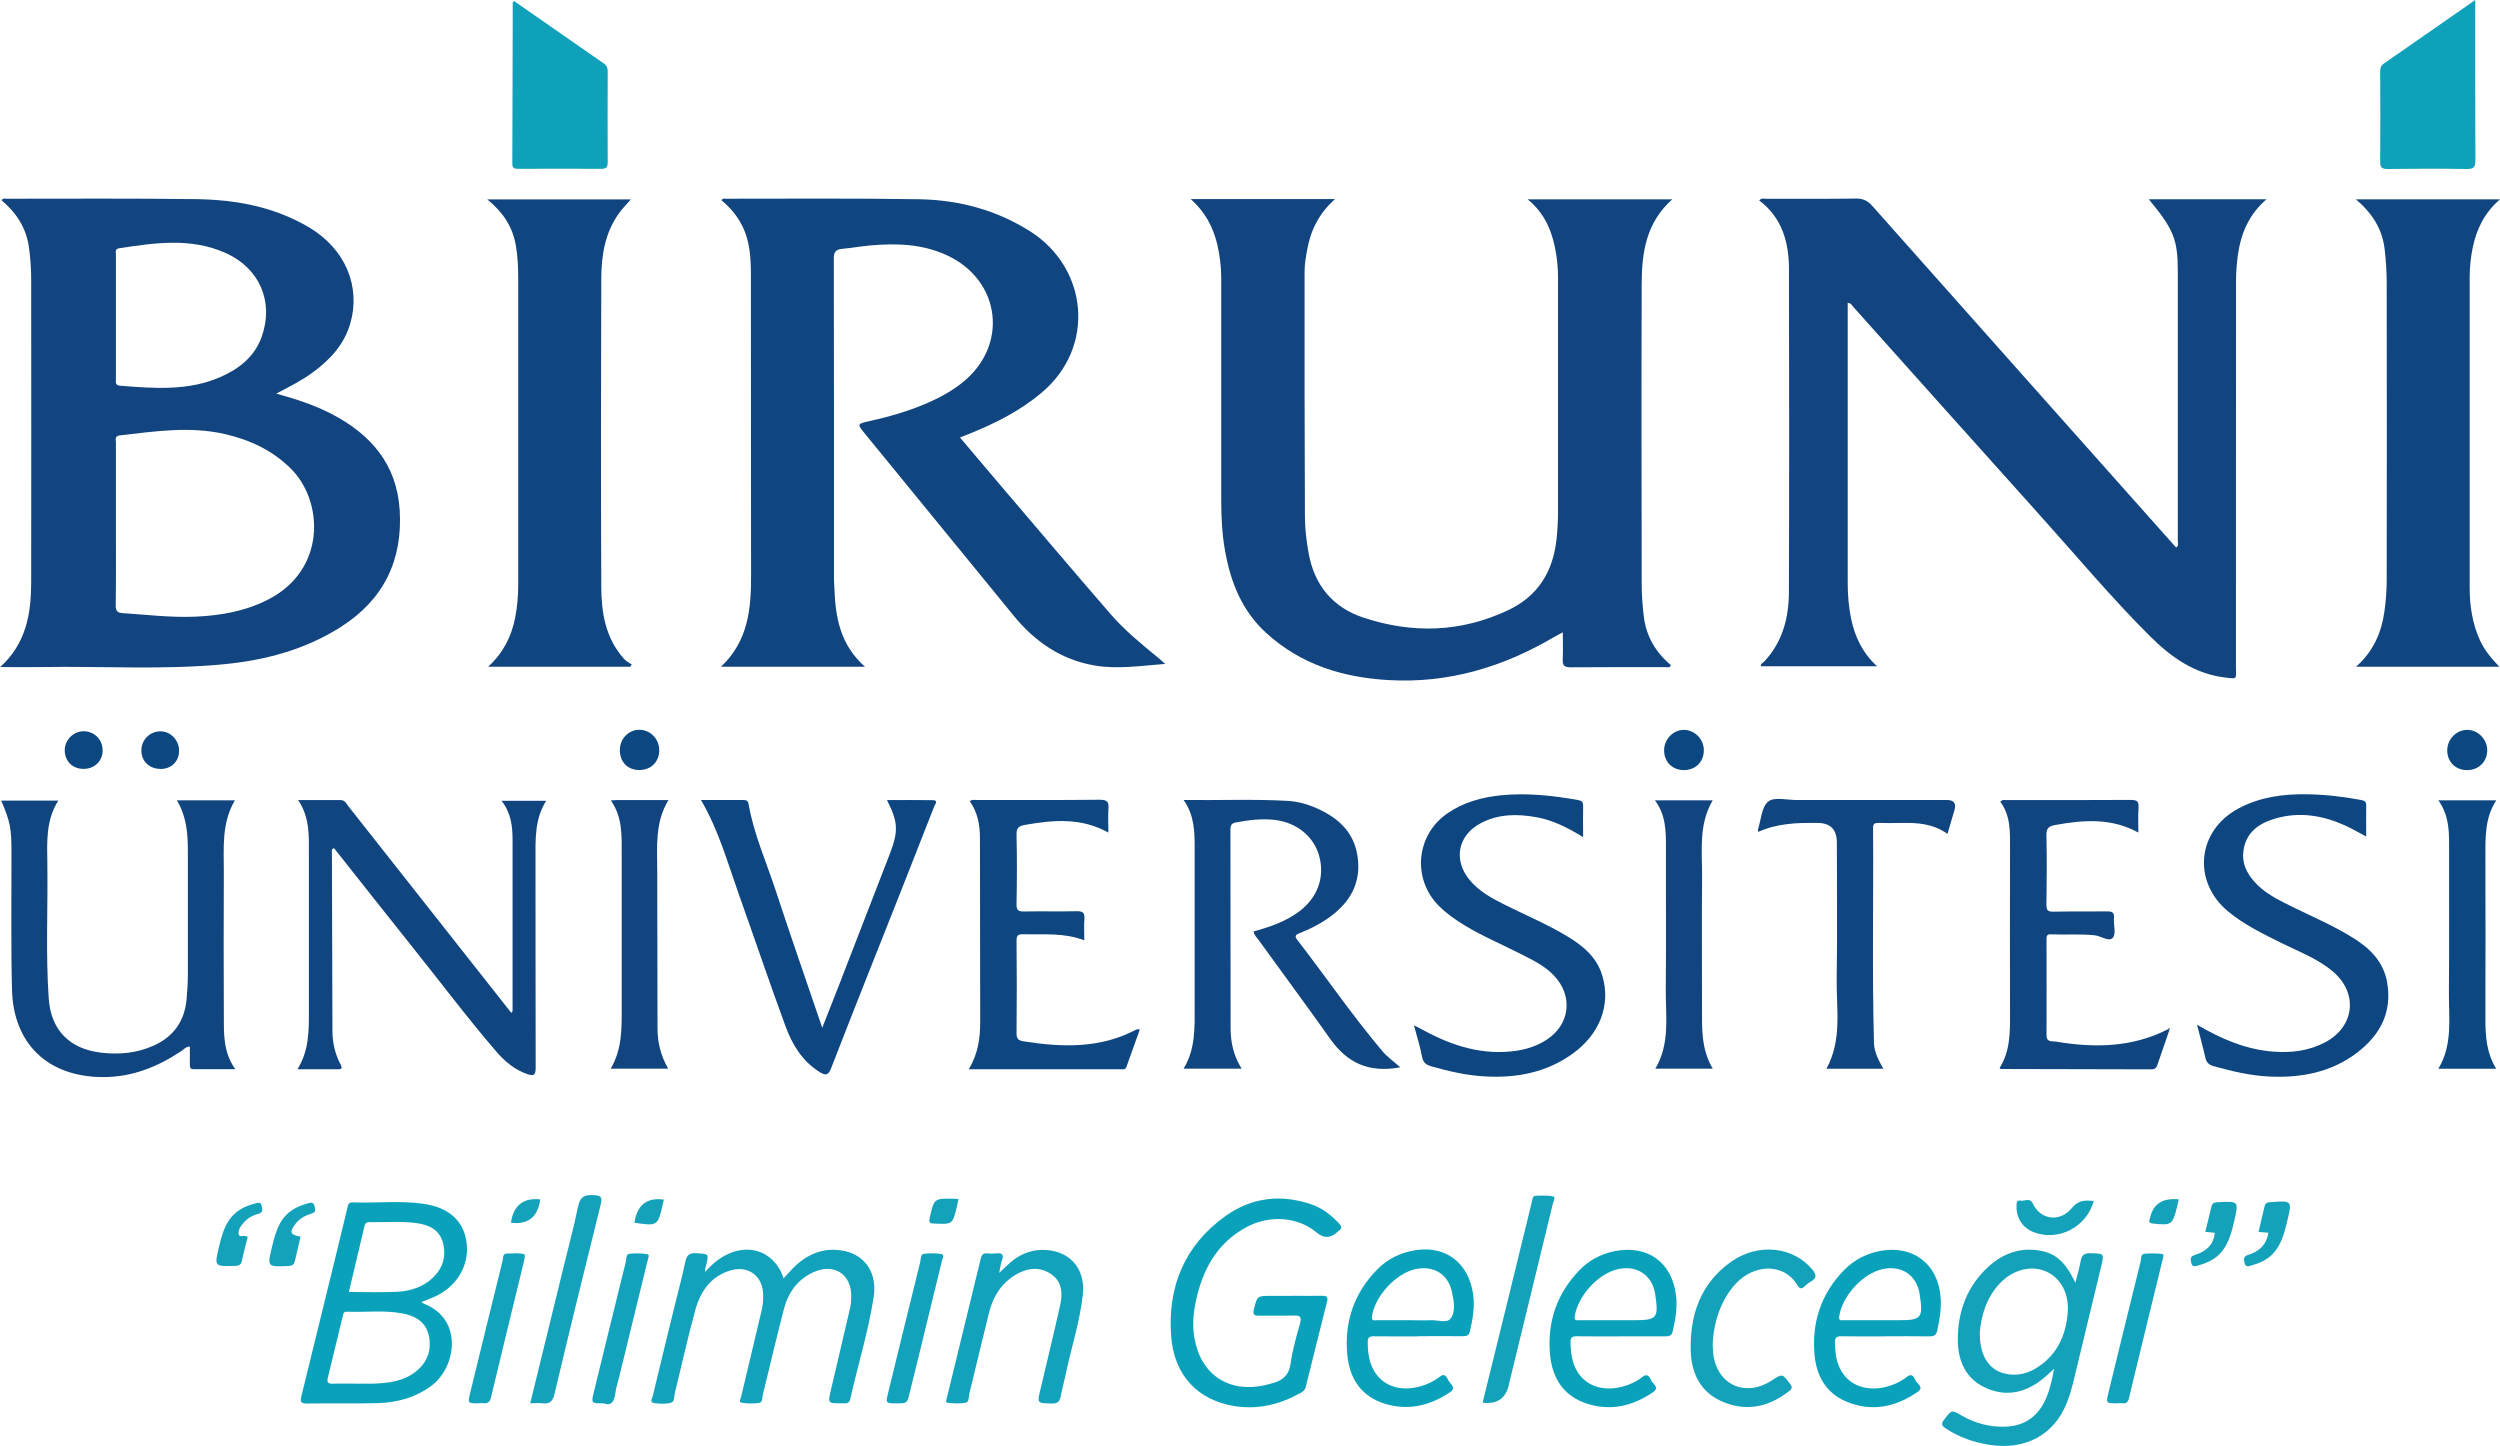 <?xml version="1.0" encoding="UTF-8"?>
<svg id="Layer_1" xmlns="http://www.w3.org/2000/svg" viewBox="0 0 287.72 166.44">
  <defs>
    <style>
      .cls-1 {
        fill: #124480;
      }

      .cls-1, .cls-2, .cls-3, .cls-4, .cls-5, .cls-6, .cls-7, .cls-8 {
        fill-rule: evenodd;
      }

      .cls-2 {
        fill: #0aa2bb;
      }

      .cls-3 {
        fill: #0b4781;
      }

      .cls-4 {
        fill: #104580;
      }

      .cls-5 {
        fill: #0fa1ba;
      }

      .cls-6 {
        fill: #13a2ba;
      }

      .cls-7 {
        fill: #0d4680;
      }

      .cls-8 {
        fill: #12a2bb;
      }
    </style>
  </defs>
  <path class="cls-1" d="M0,76.79c3.04-2.75,3.58-6.19,3.59-9.77.02-11.56,0-23.13,0-34.69,0-1.32-.08-2.63-.27-3.94-.32-2.2-1.47-3.94-3.14-5.34.18-.28.41-.18.59-.18,7.3,0,14.61-.05,21.91.05,4.53.07,8.94.9,12.91,3.26,4.13,2.46,5.96,6.76,4.72,11.05-.7,2.45-2.36,4.21-4.37,5.67-1.25.91-2.63,1.61-4.15,2.4,2.29.63,4.38,1.31,6.35,2.33,4.53,2.34,7.53,5.8,7.86,11.08.36,5.78-1.86,10.33-6.8,13.46-4.11,2.61-8.69,3.82-13.47,4.28-6.98.67-13.98.2-20.98.32-1.48.03-2.96,0-4.75,0ZM13.34,60.27c0,3.14.02,6.28-.02,9.43,0,.63.2.82.78.86,2.79.19,5.58.53,8.39.41,2.92-.13,5.74-.62,8.39-1.98,6.7-3.43,6.36-11.33,2.59-15.06-2.12-2.11-4.73-3.32-7.61-3.98-4.04-.92-8.06-.3-12.09.16-.6.07-.43.51-.43.84,0,3.11,0,6.22,0,9.33ZM13.34,36.46c0,2.37,0,4.73,0,7.1,0,.35-.13.78.46.83,3.91.31,7.84.63,11.57-1,2.17-.95,3.95-2.35,4.77-4.69,1.39-4-.28-7.84-4.16-9.58-4.01-1.79-8.13-1.18-12.26-.55-.53.08-.38.48-.38.78-.01,2.37,0,4.73,0,7.1Z"/>
  <path class="cls-1" d="M212.65,34.84v.78c0,10.52,0,21.04,0,31.55,0,1.35.12,2.7.39,4.03.43,2.05,1.27,3.9,2.99,5.48h-13.35c-.12-.28.19-.36.33-.51,2.13-2.25,2.86-5.05,2.87-8.01.05-12.38.03-24.76.01-37.13,0-3.12-.77-5.96-3.43-7.97.3-.31.62-.18.89-.18,3.42-.01,6.83.02,10.25-.03.82-.01,1.35.25,1.89.86,11.53,12.99,23.08,25.96,34.62,38.93.11.12.22.24.34.37.34-.22.19-.51.19-.75,0-10.31.01-20.63,0-30.94,0-3.78-.46-4.9-3.34-8.39h13.55c-2.01,1.73-2.94,3.92-3.29,6.38-.14,1-.22,2.02-.22,3.03-.01,14.81,0,29.63-.01,44.44,0,1.41.23,1.37-1.28,1.19-3.51-.43-6.21-2.36-8.61-4.75-4.48-4.46-8.53-9.32-12.76-14.02-7.14-7.94-14.25-15.91-21.37-23.86-.17-.19-.27-.48-.69-.48Z"/>
  <path class="cls-1" d="M137.03,22.91h16.62c-1.85,1.64-2.81,3.59-3.21,5.83-.15.83-.3,1.67-.3,2.51-.01,9.4,0,18.8.04,28.2,0,1.41.18,2.84.43,4.23.66,3.66,2.77,6.23,6.3,7.4,5.63,1.86,11.21,1.72,16.65-.85,3.45-1.63,5.15-4.42,5.57-8.1.12-1.07.18-2.16.18-3.24.01-8.96,0-17.92,0-26.88,0-1.56-.19-3.1-.62-4.6-.49-1.7-1.33-3.21-2.87-4.47h16.64c-3,2.66-3.51,6.11-3.52,9.67-.04,11.53-.02,23.06,0,34.59,0,1.25.09,2.5.24,3.74.27,2.28,1.37,4.14,3.11,5.6-.11.37-.39.24-.6.24-3.65,0-7.3-.01-10.96.02-.75,0-.91-.26-.88-.94.05-.97.01-1.95.01-3.09-.42.23-.73.39-1.03.56-5.87,3.45-12.15,5.34-19.02,4.94-5.26-.3-10.07-1.77-14.07-5.41-2.79-2.54-4.09-5.8-4.74-9.4-.35-1.93-.45-3.89-.45-5.85,0-8.52,0-17.04,0-25.57,0-1.32-.16-2.63-.46-3.92-.47-1.98-1.38-3.71-3.05-5.21Z"/>
  <path class="cls-4" d="M99.52,76.73h-16.54c3.14-2.96,3.47-6.67,3.46-10.52-.03-11.47,0-22.93-.02-34.4,0-2.03-.08-4.06-1.05-5.92-.58-1.12-1.38-2.05-2.34-2.84.14-.25.33-.18.48-.18,7.41,0,14.81-.06,22.22.06,4.56.07,8.87,1.2,12.79,3.67,6.7,4.22,7.63,13.34,1.34,18.61-2.44,2.05-5.22,3.46-8.14,4.65-.37.15-.75.3-1.24.49,1.66,1.96,3.26,3.86,4.87,5.75,4.17,4.89,8.31,9.79,12.52,14.64,1.6,1.84,3.5,3.38,5.38,4.93.25.2.49.42.85.74-2.83.21-5.47.64-8.13.18-3.89-.67-6.9-2.77-9.35-5.78-5.22-6.39-10.44-12.77-15.66-19.16-.45-.55-.9-1.1-1.35-1.65-1.01-1.22-1-1.21.49-1.54,2.41-.54,4.77-1.23,7.02-2.25,1.3-.59,2.53-1.29,3.64-2.18,5.35-4.27,4.43-11.77-1.78-14.65-2.83-1.31-5.81-1.4-8.84-1.13-1.08.1-2.14.29-3.22.39-.73.07-.97.36-.96,1.14.03,12.31.02,24.62.02,36.93,0,.34.04.67.05,1.01.11,3.35.69,6.52,3.51,9Z"/>
  <path class="cls-4" d="M287.64,76.73h-16.49c2.01-1.77,2.93-3.94,3.27-6.36.17-1.2.26-2.42.26-3.63.02-11.36.02-22.72,0-34.08,0-1.31-.08-2.63-.23-3.94-.26-2.31-1.41-4.18-3.32-5.78h16.59c-1.76,1.52-2.7,3.4-3.14,5.56-.23,1.13-.35,2.27-.35,3.42,0,11.9,0,23.8,0,35.7,0,2.11.31,4.17,1.2,6.11.51,1.11,1.28,2.02,2.21,3Z"/>
  <path class="cls-4" d="M72.54,76.73h-16.36c1.76-1.61,2.69-3.5,3.11-5.65.25-1.26.35-2.54.35-3.83,0-11.7,0-23.4,0-35.1,0-1.32-.05-2.64-.28-3.94-.37-2.12-1.48-3.8-3.28-5.26h16.52c-.47.54-.96,1.03-1.35,1.58-1.62,2.24-2.04,4.85-2.05,7.5-.04,11.83-.05,23.67,0,35.5.01,3,.49,5.94,2.62,8.3.24.27.59.44.89.66-.06.08-.11.16-.17.23Z"/>
  <path class="cls-4" d="M34.23,123.06c1.36-2.17,1.32-4.47,1.32-6.76,0-5.99,0-11.97,0-17.96,0-2.12.12-4.26-1.24-6.26,1.74,0,3.32,0,4.9,0,.51,0,.66.43.9.73,6.16,7.8,12.31,15.6,18.46,23.41.08.11.17.21.28.35.06-.09.14-.16.14-.23,0-6.56.01-13.12,0-19.68,0-1.56-.17-3.1-1.27-4.5h5.14c-1.35,2.13-1.23,4.5-1.23,6.86.01,7.95,0,15.9.02,23.84,0,.87-.2,1.03-1.01.74-1.42-.5-2.53-1.43-3.48-2.53-3.42-3.97-6.56-8.17-9.84-12.26-2.98-3.72-5.92-7.47-8.87-11.19-.34.07-.25.31-.25.49.02,6.83.04,13.66.06,20.49,0,1.37.29,2.68.93,3.9.18.35.23.56-.27.56-1.51,0-3.02,0-4.68,0Z"/>
  <path class="cls-4" d="M20.36,92.11h6.67c-1.54,2.63-1.27,5.46-1.27,8.24-.02,5.48-.03,10.96,0,16.43.01,2.11-.11,4.26,1.32,6.27-1.73,0-3.27,0-4.82,0-.4,0-.41-.25-.41-.54,0-.68,0-1.35,0-2.07-.44,0-.67.32-.96.51-2.75,1.84-5.72,3.03-9.08,3.01-6.28-.03-10.27-3.8-10.43-10.06-.13-5.24-.05-10.48-.06-15.72,0-2.88-.13-3.56-1.18-6.04h6.57c-1.46,2.29-1.29,4.81-1.26,7.29.07,5.17-.2,10.35.16,15.51.25,3.62,2.42,5.79,6.03,6.21,2.09.24,4.1.06,6.04-.81,2.31-1.04,3.56-2.82,3.79-5.32.08-.91.15-1.82.15-2.73.01-4.77,0-9.54,0-14.3,0-2.01-.13-3.98-1.26-5.88Z"/>
  <path class="cls-4" d="M161.18,122.83c-3.71.7-6.17-.56-8.07-3.24-2.72-3.83-5.51-7.61-8.26-11.41-.21-.29-.51-.54-.58-.98,1.89-.52,3.73-1.14,5.31-2.35,2.06-1.57,2.89-3.88,2.26-6.27-.6-2.29-2.58-3.93-5.16-4.22-1.49-.17-2.96.02-4.43.29-.5.09-.64.31-.64.8.01,7.64,0,15.28.02,22.92,0,1.59.34,3.14,1.27,4.62h-6.68c1.39-2.29,1.27-4.76,1.27-7.22,0-6.02,0-12.04,0-18.05,0-1.93,0-3.85-1.27-5.65,4.11.05,8.05-.12,11.98.1,1.24.07,2.46.43,3.6.97,2.32,1.09,4.02,2.68,4.43,5.37.42,2.74-.56,4.89-2.65,6.61-1.21,1-2.59,1.71-4.04,2.29-.48.19-.55.36-.23.77,3.29,4.25,6.32,8.69,9.79,12.8.53.63,1.24,1.13,2.06,1.86Z"/>
  <path class="cls-7" d="M182.18,96.33c-1.79-1.09-3.5-1.96-5.41-2.29-2.17-.38-4.31-.37-6.32.68-2.7,1.41-3.24,4.29-1.26,6.62,1.05,1.24,2.44,2.01,3.86,2.72,2.44,1.23,4.97,2.28,7.31,3.69,1.83,1.1,3.43,2.42,4.06,4.58.98,3.33-.3,6.68-3.42,8.93-2.99,2.16-6.39,2.81-9.98,2.63-2.13-.1-4.21-.58-6.26-1.16-.61-.17-.97-.42-1.1-1.11-.21-1.15-.58-2.27-.93-3.62.49.25.8.4,1.1.57,3.33,1.81,6.82,2.92,10.68,2.36,1.25-.18,2.43-.58,3.49-1.27,2.71-1.76,3.07-5.05.84-7.39-1.07-1.13-2.45-1.78-3.8-2.47-2.16-1.11-4.41-2.04-6.49-3.31-1.07-.65-2.09-1.37-2.98-2.26-3.06-3.1-2.6-8.12.98-10.6,1.85-1.29,3.96-1.87,6.17-2.1,2.98-.3,5.93.02,8.87.54.47.08.62.23.61.69-.03,1.11,0,2.23,0,3.57Z"/>
  <path class="cls-7" d="M252.86,117.94c2.9,1.7,5.69,2.85,8.78,3.09,2.1.16,4.11-.09,5.99-1.09,3.36-1.8,3.79-5.63.87-8.12-1.74-1.48-3.89-2.28-5.91-3.28-2.15-1.07-4.3-2.1-6.17-3.65-4.16-3.46-3.55-9.33,1.23-11.86,2.46-1.31,5.12-1.66,7.85-1.62,2.09.03,4.17.27,6.24.66.4.08.59.19.58.63-.02,1.14,0,2.29,0,3.57-.9-.47-1.67-.92-2.48-1.29-2.54-1.14-5.18-1.57-7.89-.8-1.91.54-3.47,1.55-3.76,3.76-.19,1.42.38,2.56,1.3,3.58.95,1.05,2.14,1.74,3.38,2.37,2.67,1.37,5.46,2.49,8.01,4.09,1.92,1.21,3.44,2.73,3.85,5.08.6,3.45-.8,6.06-3.47,8.1-2.97,2.26-6.42,2.9-10.05,2.74-2.2-.1-4.34-.61-6.46-1.2-.56-.16-.83-.45-.95-1.01-.26-1.18-.59-2.34-.95-3.76Z"/>
  <path class="cls-7" d="M111.49,123.06c1.1-1.81,1.32-3.64,1.32-5.51-.01-7.03-.03-14.06-.03-21.1,0-1.51-.26-2.95-1.17-4.24.26-.23.54-.14.78-.14,4.73,0,9.47.02,14.2-.03.84,0,1.04.26.98,1.03-.06.86-.01,1.73-.01,2.75-3.14-1.75-6.34-1.45-9.57-.89-.71.12-1.02.32-1,1.13.06,2.67.05,5.34,0,8.01-.01.68.2.84.85.83,2.03-.04,4.06.02,6.08-.03.73-.02.93.21.88.91-.06.77-.01,1.55-.01,2.44-2.33-.9-4.67-.64-6.99-.7-.59-.02-.82.1-.81.76.04,3.55.04,7.1,0,10.65,0,.7.29.83.85.92,4.44.7,8.82.83,12.95-1.37.05-.03.13,0,.39,0-.53,1.48-1.04,2.92-1.56,4.35-.11.29-.39.23-.61.23-5.77,0-11.55,0-17.52,0Z"/>
  <path class="cls-4" d="M249.66,118.58c-.45,1.31-.9,2.61-1.35,3.92-.11.33-.25.57-.7.57-5.78-.02-11.56-.03-17.34-.04-.02,0-.05-.04-.14-.12,1.22-1.92,1.21-4.11,1.2-6.3-.02-6.29-.01-12.57,0-18.86,0-1.92.1-3.86-1.12-5.47.23-.28.45-.2.63-.2,4.8,0,9.6.01,14.4-.02.72,0,.93.19.88.9-.06.9-.02,1.82-.02,2.86-3.1-1.71-6.29-1.46-9.53-.88-.73.13-1.07.33-1.05,1.18.06,2.67.04,5.34,0,8.01,0,.62.15.8.78.79,2.06-.04,4.12,0,6.18-.03.59,0,.87.1.81.76-.07.77.27,1.79-.12,2.26-.44.54-1.36-.19-2.1-.27-1.69-.17-3.38-.04-5.06-.11-.44-.02-.48.21-.48.56,0,3.68.02,7.37,0,11.05,0,.85.62.66,1.04.73,4.44.75,8.81.7,12.94-1.42.05.05.09.09.14.13Z"/>
  <path class="cls-7" d="M80.68,92.07c1.71,0,3.27,0,4.82,0,.33,0,.58.04.65.45.59,3.45,2.03,6.63,3.11,9.93,1.71,5.22,3.53,10.41,5.37,15.84.74-1.89,1.42-3.59,2.08-5.3,1.89-4.87,3.78-9.75,5.66-14.62,1.05-2.71,1.01-3.74-.29-6.29,1.8,0,3.53-.02,5.27.01.69.01.27.46.17.71-1.23,3.14-2.46,6.28-3.7,9.42-2.73,6.9-5.48,13.79-8.16,20.7-.34.87-.66.88-1.34.45-2-1.25-3.15-3.16-3.92-5.27-1.87-5.09-3.61-10.24-5.43-15.35-1.26-3.55-2.27-7.21-4.29-10.67Z"/>
  <path class="cls-4" d="M224.13,95.97c-1.64-1.17-3.41-1.29-5.22-1.26-.91.02-1.83.02-2.74,0-.42,0-.61.1-.6.56.06,8.25-.12,16.49.1,24.74.03,1.06.52,1.99,1.08,2.99h-6.55c1.85-3.35,1.12-6.98,1.18-10.5.09-5.17.02-10.34.02-15.52q0-2.27-2.22-2.27c-1.18,0-2.36-.02-3.54.14-1.13.15-2.23.4-3.28.89-.03-.14-.06-.21-.04-.26.36-1.12.41-2.6,1.18-3.23.67-.56,2.13-.18,3.24-.18,5.78,0,11.56,0,17.34,0q1.2,0,.85,1.19c-.26.87-.52,1.74-.8,2.71Z"/>
  <path class="cls-2" d="M48.49,149.84c.11.08.18.16.27.19,4.64,1.79,3.73,7.4.85,9.49-1.82,1.33-3.88,1.89-6.07,1.96-2.74.08-5.48,0-8.21.05-.83.02-.77-.33-.63-.9,1.31-5.31,2.6-10.61,3.9-15.92.46-1.87.9-3.74,1.36-5.6.08-.32.06-.75.63-.73,2.73.1,5.48-.23,8.2.17,2.86.43,4.5,1.93,4.88,4.26.42,2.55-.88,5.02-3.33,6.27-.58.3-1.21.51-1.85.77ZM40.92,159.24c.68,0,1.35.02,2.03,0,1.74-.06,3.45-.25,4.88-1.37,1.34-1.05,1.87-2.48,1.53-4.13-.33-1.59-1.55-2.3-3.04-2.58-2.11-.4-4.24-.11-6.37-.2-.46-.02-.45.31-.52.59-.57,2.32-1.12,4.65-1.69,6.97-.13.51-.04.75.55.73.88-.04,1.76,0,2.63-.01ZM40.16,148.69c1.9,0,3.72.07,5.53-.02,1.53-.08,3-.53,4.15-1.64,1.16-1.13,1.56-2.52,1.12-4.07-.42-1.46-1.6-1.99-2.99-2.19-1.81-.26-3.64-.07-5.46-.12-.32-.01-.48.13-.56.45-.59,2.52-1.19,5.03-1.8,7.6Z"/>
  <path class="cls-5" d="M284.87,0v1.11c0,5.77-.01,11.55.02,17.32,0,.78-.17,1.03-.99,1.02-3.04-.05-6.08-.04-9.12,0-.67,0-.86-.19-.85-.86.03-3.41.02-6.82,0-10.23,0-.42.02-.77.43-1.05,3.44-2.38,6.86-4.77,10.5-7.3Z"/>
  <path class="cls-5" d="M59.16.12c3.47,2.42,6.9,4.81,10.34,7.19.36.25.44.54.44.94-.01,3.48-.02,6.96,0,10.44,0,.58-.19.75-.76.74-3.18-.02-6.35-.02-9.53,0-.43,0-.69-.06-.69-.59.03-6.18.03-12.37.05-18.55,0-.02.04-.05.15-.17Z"/>
  <path class="cls-8" d="M81.18,146.37c3.16-3.72,7.63-3.28,9.01.75.49-.52.94-1.07,1.46-1.54,1.57-1.41,3.42-2.05,5.52-1.61,2.43.51,3.8,2.57,3.38,5.3-.61,3.97-1.82,7.82-2.69,11.73-.13.59-.51.5-.91.5-1.71.02-1.69.03-1.31-1.58.74-3.12,1.47-6.24,2.19-9.36.1-.42.13-.87.14-1.31.05-2.57-1.93-3.9-4.3-2.86-1.86.82-2.95,2.35-3.45,4.26-.85,3.27-1.61,6.55-2.42,9.83-.09.36.01.93-.48.99-.66.08-1.36.08-2.01-.04-.31-.05-.07-.46-.01-.7.78-3.32,1.57-6.63,2.36-9.94.14-.6.18-1.2.17-1.81-.04-2.1-1.69-3.37-3.72-2.78-2.28.66-3.49,2.41-4.08,4.54-.87,3.15-1.57,6.35-2.35,9.53-.1.41-.04,1.06-.43,1.16-.63.17-1.35.15-2.01.04-.52-.09-.17-.56-.11-.83.86-3.61,1.75-7.21,2.63-10.82.37-1.51.78-3,1.09-4.52.16-.78.41-1.13,1.3-1.07,1.44.1,1.44.02,1.1,1.46-.05.22-.18.44-.07.68Z"/>
  <path class="cls-2" d="M148.78,149.13c1.12,0,2.23.02,3.35,0,.51-.01.75.09.6.67-.83,3.27-1.64,6.54-2.45,9.82-.07.28-.23.47-.48.62-2.39,1.37-4.95,2.02-7.69,1.59-4.23-.67-6.96-3.5-7.32-7.97-.45-5.7,1.51-10.53,6.26-13.92,2.99-2.13,6.35-2.53,9.85-1.34,1.27.43,2.31,1.24,3.22,2.22.29.31.35.56-.03.82-.05.04-.1.09-.15.13q-1.19,1.13-2.43.07c-2.06-1.76-5.31-2.07-8-.64-3.58,1.9-5.22,5.14-5.96,8.94-.25,1.3-.31,2.61-.07,3.93.74,4.15,3.96,6.28,8.1,5.35.26-.06.52-.15.78-.21,1.2-.3,1.98-.89,2.17-2.28.22-1.56.66-3.1,1.09-4.63.22-.79-.04-.92-.74-.9-1.32.04-2.64,0-3.95.02-.57.01-.78-.1-.62-.74.39-1.53.35-1.54,1.95-1.54.85,0,1.69,0,2.54,0Z"/>
  <path class="cls-6" d="M238.84,147.66c.26-1.05.5-1.79.62-2.54.12-.7.43-.91,1.15-.89,1.57.05,1.58.01,1.2,1.56-1.08,4.5-2.16,8.99-3.25,13.48-.18.72-.4,1.43-.67,2.12-1.44,3.71-4.75,5.53-8.89,4.9-1.83-.28-3.53-.88-5.08-1.9-.48-.32-.53-.54-.17-1.01.86-1.13.83-1.15,2.05-.45,1.56.9,3.23,1.33,5.04,1.26,2.24-.1,3.74-1.22,4.62-3.22.46-1.04.71-2.14.94-3.44-.46.42-.77.72-1.1,1-1.99,1.67-4.22,2.31-6.68,1.24-2.4-1.05-3.29-3.14-3.3-5.59,0-3.24,1.05-6.12,3.48-8.36,1.76-1.62,3.84-2.35,6.26-1.83,1.87.4,2.89,1.74,3.79,3.64ZM227.85,153.37c-.02,2.66,1.05,4.27,2.86,4.71,1.41.34,2.7,0,3.86-.77,2.23-1.48,3.2-3.69,3.4-6.26.17-2.2-.82-3.98-2.47-4.71-1.71-.76-3.85-.23-5.35,1.37-1.58,1.69-2.15,3.77-2.3,5.67Z"/>
  <path class="cls-3" d="M280.61,92.11h6.68c-1.33,2.05-1.25,4.28-1.25,6.51.01,6.22.02,12.43,0,18.65,0,1.98.12,3.9,1.24,5.73h-6.66c1.7-2.8,1.19-5.88,1.22-8.88.05-5.67.01-11.35.02-17.03,0-1.7-.09-3.37-1.24-4.99Z"/>
  <path class="cls-1" d="M190.47,92.11h6.64c-1.67,2.84-1.19,5.92-1.22,8.92-.05,4.97,0,9.93-.01,14.9,0,2.39-.11,4.8,1.24,7.06h-6.61c1.73-2.91,1.17-6.09,1.2-9.18.06-5.44,0-10.88.02-16.31,0-1.86-.01-3.71-1.26-5.38Z"/>
  <path class="cls-1" d="M70.29,92.12c.3-.02.46-.04.62-.04,1.96,0,3.91,0,6.02,0-1.58,2.6-1.29,5.4-1.29,8.14,0,6.05.01,12.09.03,18.14,0,1.6.37,3.13,1.23,4.63h-6.62c1.32-2.22,1.27-4.58,1.27-6.94-.01-5.95,0-11.89,0-17.84,0-2.08.09-4.19-1.25-6.09Z"/>
  <path class="cls-2" d="M163.17,153.8c-1.69,0-3.38.02-5.07-.01-.54,0-.7.17-.69.69,0,.78.07,1.56.3,2.3.75,2.42,3,3.52,5.69,2.79.83-.22,1.59-.58,2.26-1.1.72-.56.85.13,1.09.49.25.39.88.77.1,1.29-2.25,1.5-4.68,2.11-7.32,1.35-2.86-.82-4.24-2.95-4.48-5.76-.33-3.75.8-7.07,3.49-9.78,1.2-1.21,2.68-1.91,4.37-2.18,3.47-.55,6.11,1.46,6.63,5.06.21,1.46-.05,2.89-.38,4.31-.11.47-.4.53-.82.53-1.72-.02-3.45,0-5.17,0ZM162.4,151.94c.74,0,1.49.04,2.23,0,.79-.05,1.88.4,2.32-.2.61-.83.37-2.03.15-3.05-.43-2.05-2.1-3.07-4.18-2.63-2.28.47-4.73,3.17-5.02,5.46-.07.56.29.42.55.42,1.32.01,2.64,0,3.95,0Z"/>
  <path class="cls-2" d="M186.52,153.8c-1.69,0-3.38.02-5.07-.01-.52,0-.71.15-.7.68.01.78.07,1.55.3,2.3.74,2.43,3,3.53,5.69,2.81.83-.22,1.6-.57,2.26-1.1.63-.5.84,0,1.04.4.21.42,1.02.8.16,1.38-2.28,1.53-4.73,2.14-7.41,1.33-2.86-.86-4.18-3.01-4.41-5.82-.3-3.64.79-6.87,3.35-9.54,1.12-1.17,2.5-1.92,4.11-2.24,3.75-.74,6.57,1.26,7.05,5.06.18,1.43-.07,2.83-.39,4.21-.11.46-.39.54-.81.54-1.72-.02-3.45,0-5.17,0ZM185.72,151.94h2.33c2.66,0,2.85-.23,2.45-2.94-.32-2.21-2.04-3.4-4.23-2.95-2.3.47-4.68,3.08-5.04,5.45-.08.55.25.44.53.44,1.32,0,2.64,0,3.95,0Z"/>
  <path class="cls-2" d="M217.01,153.8c-1.69,0-3.38.02-5.07-.01-.56-.01-.78.14-.76.73.02.75.07,1.49.28,2.2.71,2.43,2.96,3.57,5.65,2.88.86-.22,1.66-.6,2.35-1.14.59-.46.81,0,.97.37.18.43,1.09.8.24,1.38-2.56,1.75-5.32,2.32-8.24,1.07-2.36-1.01-3.41-3.04-3.61-5.46-.3-3.68.78-6.94,3.38-9.62,1.13-1.16,2.51-1.9,4.12-2.22,3.84-.75,6.78,1.51,7.03,5.42.08,1.26-.12,2.49-.39,3.71-.12.53-.36.7-.89.69-1.69-.03-3.38-.01-5.07-.01ZM216.16,151.94h2.33c2.66,0,2.85-.23,2.45-2.94-.32-2.21-2.04-3.4-4.23-2.95-2.3.47-4.69,3.09-5.04,5.45-.08.55.25.44.53.44,1.32,0,2.64,0,3.95,0Z"/>
  <path class="cls-8" d="M114.98,146.51c.53-.49.92-.89,1.35-1.26,1.01-.85,2.17-1.36,3.51-1.4,3.12-.08,5.12,2.03,4.78,5.15-.34,3.13-1.34,6.13-1.98,9.2-.17.83-.41,1.64-.56,2.47-.12.62-.36.88-1.05.86-1.69-.05-1.68,0-1.28-1.66.76-3.22,1.54-6.43,2.26-9.66.3-1.34.24-2.7-1.03-3.57-1.35-.92-2.78-.72-4.11.08-1.65.99-2.6,2.54-3.05,4.37-.78,3.11-1.5,6.23-2.27,9.34-.09.36.02.94-.46,1.02-.66.1-1.35.07-2.02,0-.31-.04-.14-.41-.09-.6,1.29-5.35,2.6-10.69,3.9-16.03.11-.44.31-.62.76-.57.33.04.68.04,1.01,0,.7-.08.91.15.65.84-.15.4-.19.84-.31,1.41Z"/>
  <path class="cls-6" d="M197.11,154.88c.03.29.03.88.14,1.43.68,3.25,3.81,4.44,6.67,2.56,1.22-.8,1.21-.79,2.1.4.27.36.25.55-.09.81-2.3,1.81-4.83,2.41-7.59,1.28-2.63-1.08-3.7-3.3-3.76-5.98-.09-4.1,1.16-7.69,4.64-10.16,3.13-2.22,7.17-1.75,9.36.89.53.64.48,1.01-.2,1.4-.26.15-.5.35-.72.56-.34.32-.56.24-.79-.14-1.56-2.63-5-2.46-7.11-.19-1.55,1.67-2.6,4.3-2.65,7.12Z"/>
  <path class="cls-6" d="M61.02,161.51c1.27-5.17,2.51-10.24,3.75-15.32.59-2.42,1.24-4.84,1.75-7.28.22-1.05.61-1.43,1.72-1.37.89.05,1.12.16.89,1.1-1.81,7.26-3.59,14.53-5.32,21.81-.21.89-.59,1.15-1.42,1.05-.43-.05-.87,0-1.37,0Z"/>
  <path class="cls-6" d="M170.63,161.43c.93-3.8,1.87-7.59,2.8-11.38.96-3.9,1.91-7.79,2.86-11.69.08-.31.04-.74.51-.75.67-.01,1.37-.06,2,.1.24.06-.03.61-.11.92-1.62,6.72-3.27,13.43-4.9,20.14-.06.23-.11.46-.16.69q-.55,2.27-3,1.97Z"/>
  <path class="cls-8" d="M55.11,161.51c-1.28,0-1.29,0-1-1.19,1.24-5.07,2.47-10.15,3.73-15.21.08-.3-.04-.84.52-.84.67,0,1.35-.12,2,.09.06.02.03.44-.02.65-1.28,5.27-2.58,10.54-3.83,15.81-.24,1.02-.95.56-1.41.68Z"/>
  <path class="cls-8" d="M103.2,161.51c-1.27,0-1.28,0-.99-1.2,1.23-5.04,2.46-10.08,3.71-15.12.08-.31-.03-.85.46-.9.67-.06,1.36-.08,2.01.05.31.06.08.52.01.79-.87,3.6-1.75,7.2-2.63,10.8-.36,1.47-.73,2.94-1.09,4.42-.28,1.16-.28,1.16-1.49,1.16Z"/>
  <path class="cls-8" d="M243.76,161.51c-1.39,0-1.4,0-1.11-1.2,1.23-5.04,2.46-10.08,3.71-15.12.08-.32-.03-.86.46-.9.67-.06,1.35-.05,2.01.03.28.04.12.41.07.61-1.3,5.34-2.61,10.67-3.89,16.01-.22.93-.91.4-1.25.57Z"/>
  <path class="cls-8" d="M69.5,161.51c-1.46,0-1.47,0-1.17-1.24,1.23-5.04,2.46-10.08,3.71-15.11.08-.31-.04-.85.48-.88.67-.04,1.36-.06,2.01.07.26.05.05.53-.02.81-1.09,4.45-2.17,8.9-3.26,13.35-.14.59-.35,1.17-.42,1.77-.12.96-.43,1.57-1.33,1.23Z"/>
  <path class="cls-6" d="M240.97,138.21c-.82,3-4.03,4.67-6.86,3.62-1.33-.49-2.09-1.66-2.03-3.06.01-.31-.02-.68.44-.59.48.09,1.11-.38,1.42.31.85,1.88,3.11,2.24,4.49.55.77-.94,1.56-.92,2.54-.82Z"/>
  <path class="cls-6" d="M254.9,141.88c-.38-.04-.71-.07-1.1-.11.24-.99.49-1.93.7-2.88.09-.39.29-.51.7-.53,2.48-.13,2.47-.15,1.92,2.22-.28,1.22-.6,2.43-1.4,3.44-.71.89-1.69,1.33-2.74,1.62-.3.08-.68.24-.79-.3-.08-.42-.18-.72.41-.91,1.22-.38,2.15-1.1,2.3-2.54Z"/>
  <path class="cls-6" d="M261.05,141.87c-.36-.03-.69-.06-1.12-.09.24-1,.47-1.97.69-2.93.08-.35.25-.46.62-.49,2.59-.2,2.58-.22,1.96,2.31-.31,1.28-.65,2.55-1.56,3.56-.68.75-1.57,1.14-2.52,1.41-.31.09-.69.23-.8-.29-.09-.41-.16-.75.42-.93,1.23-.38,2.11-1.14,2.32-2.55Z"/>
  <path class="cls-6" d="M28.51,142.36c-.22.89-.48,1.79-.66,2.71-.1.51-.35.61-.82.62-2.38.06-2.37.08-1.82-2.22.24-1.02.51-2.03,1.08-2.93.71-1.12,1.78-1.71,3.03-2.02.33-.08.66-.27.79.25.11.41.2.77-.39.93-.66.17-1.25.51-1.7,1.04-.33.39-.67.87-.54,1.36.09.33.69-.01,1.04.26Z"/>
  <path class="cls-6" d="M34.59,142.34c-.21.92-.43,1.83-.64,2.74-.09.4-.25.6-.73.62-2.5.11-2.48.13-1.89-2.31.22-.92.47-1.83.93-2.66.73-1.31,1.93-1.92,3.32-2.28.42-.11.56.08.63.41.07.33.19.64-.31.79-.71.22-1.38.55-1.86,1.16-.77.97-.66,1.31.54,1.51Z"/>
  <path class="cls-3" d="M283.88,88.63c-1.33-.02-2.27-1.01-2.23-2.35.04-1.28,1.12-2.32,2.36-2.28,1.24.04,2.28,1.16,2.24,2.41-.04,1.32-1.03,2.24-2.37,2.22Z"/>
  <path class="cls-3" d="M196.09,86.35c0,1.34-.95,2.27-2.29,2.28-1.34,0-2.29-.95-2.28-2.29,0-1.28,1.06-2.35,2.29-2.34,1.24.01,2.29,1.09,2.28,2.35Z"/>
  <path class="cls-3" d="M71.34,86.26c.03-1.3,1.07-2.32,2.33-2.27,1.25.05,2.23,1.12,2.2,2.41-.03,1.33-.99,2.24-2.35,2.22-1.34-.03-2.21-.97-2.18-2.36Z"/>
  <path class="cls-3" d="M18.42,88.49c-1.27-.02-2.17-.92-2.15-2.16.02-1.24,1.04-2.21,2.29-2.16,1.11.04,2.05,1.05,2.05,2.21,0,1.27-.9,2.14-2.19,2.12Z"/>
  <path class="cls-3" d="M9.59,84.16c1.22-.02,2.19.91,2.22,2.13.04,1.24-.87,2.17-2.13,2.2-1.28.03-2.2-.83-2.23-2.09-.03-1.19.95-2.22,2.13-2.24Z"/>
  <path class="cls-6" d="M110.31,138c-.07.33-.12.6-.18.86-.5,2.06-.5,2.05-2.62,1.96-.46-.02-.64-.05-.52-.62.5-2.27.48-2.28,2.81-2.24.13,0,.27.02.51.03Z"/>
  <path class="cls-6" d="M250.74,138.04c-.07.34-.12.6-.19.86-.52,2.08-.63,2.14-2.76,1.92-.44-.05-.52-.19-.37-.56.01-.03.02-.06.03-.1q.51-2.4,3.29-2.13Z"/>
  <path class="cls-6" d="M62.19,138.04c-.03.16-.07.32-.1.48q-.58,2.53-3.28,2.21c.03-.16.04-.33.08-.49q.61-2.5,3.3-2.2Z"/>
  <path class="cls-6" d="M73.01,140.71c.03-.16.06-.33.1-.49q.62-2.53,3.29-2.16c-.04.2-.09.39-.13.59-.57,2.45-.61,2.47-3.26,2.07Z"/>
  <path class="cls-4" d="M249.52,118.45c.03-.09.09-.17.18-.09.03.03-.02.15-.04.23-.05-.04-.1-.09-.14-.13Z"/>
</svg>